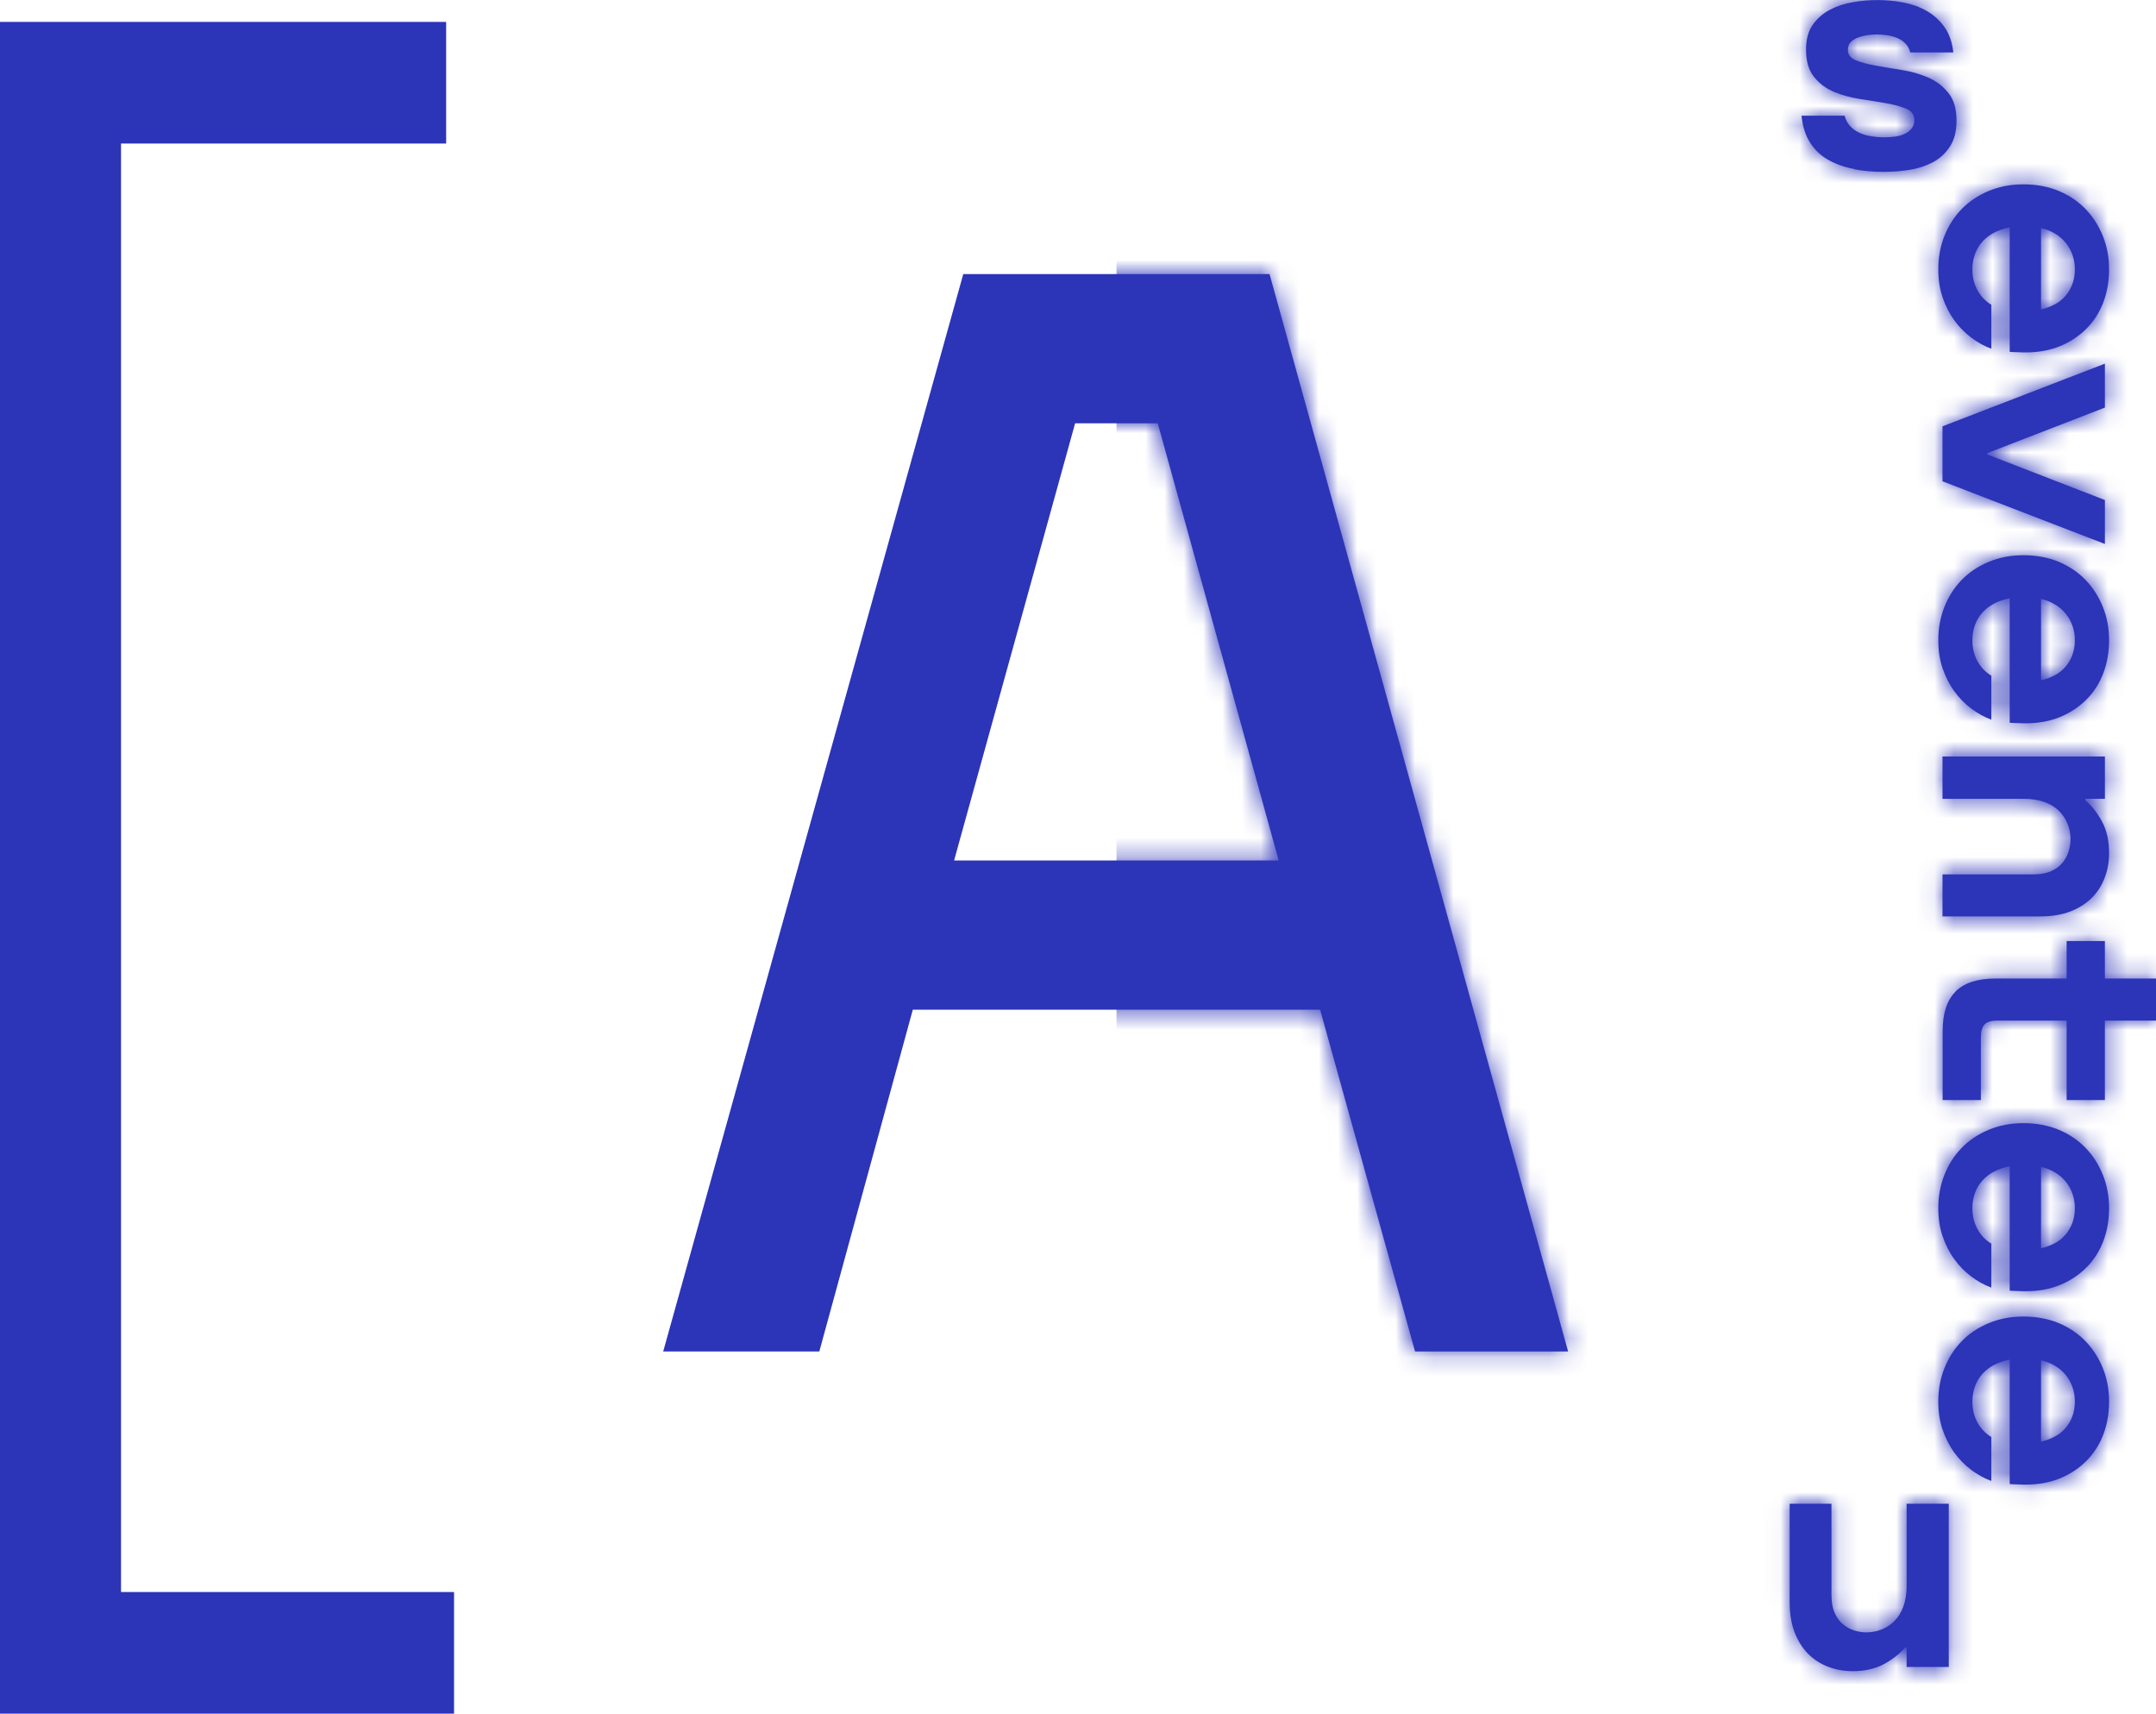 <?xml version="1.0" encoding="UTF-8"?> <svg xmlns="http://www.w3.org/2000/svg" width="112" height="89" viewBox="0 0 112 89" fill="none"><g clip-path="url(#clip0_3006_2)"><path d="M81.464 70.189H73.509L68.579 52.441H47.418L42.562 70.189H34.452L50.04 14.234H65.95L81.46 70.189H81.464ZM55.85 21.986L49.563 44.69H66.427L60.144 21.986H55.846H55.85Z" fill="#2C34B8"></path><path d="M23.587 89H0V1.137H23.177V7.454H6.287V82.683H23.587V89Z" fill="#2C34B8"></path><path d="M96.326 8.777C95.834 8.688 95.394 8.536 94.999 8.316C94.603 8.097 94.285 7.8 94.037 7.417C93.793 7.038 93.641 6.566 93.586 6.009H95.823C95.879 6.221 95.975 6.403 96.115 6.555C96.256 6.707 96.422 6.823 96.618 6.908C96.814 6.994 97.018 7.049 97.236 7.083C97.454 7.116 97.658 7.131 97.846 7.131C98.046 7.131 98.242 7.12 98.431 7.098C98.619 7.075 98.789 7.027 98.941 6.956C99.093 6.882 99.215 6.789 99.307 6.67C99.403 6.551 99.448 6.41 99.448 6.243C99.448 5.964 99.307 5.764 99.03 5.648C98.752 5.529 98.405 5.437 97.987 5.362C97.569 5.288 97.118 5.217 96.633 5.143C96.149 5.069 95.698 4.946 95.28 4.775C94.862 4.601 94.514 4.34 94.237 3.995C93.96 3.649 93.819 3.177 93.819 2.586C93.819 2.051 93.937 1.617 94.17 1.286C94.403 0.955 94.703 0.695 95.065 0.506C95.428 0.316 95.827 0.182 96.267 0.112C96.707 0.037 97.129 0.004 97.528 0.004C97.983 0.004 98.434 0.045 98.882 0.13C99.326 0.216 99.732 0.361 100.102 0.576C100.468 0.788 100.775 1.07 101.019 1.416C101.263 1.762 101.415 2.2 101.471 2.724H99.233C99.189 2.534 99.104 2.378 98.982 2.256C98.86 2.133 98.715 2.037 98.549 1.97C98.382 1.903 98.205 1.854 98.024 1.828C97.839 1.802 97.669 1.788 97.513 1.788C97.369 1.788 97.21 1.799 97.036 1.821C96.862 1.843 96.7 1.884 96.544 1.94C96.389 1.996 96.256 2.074 96.153 2.174C96.045 2.274 95.993 2.416 95.993 2.594C95.993 2.839 96.134 3.018 96.411 3.133C96.689 3.244 97.036 3.337 97.454 3.411C97.872 3.486 98.327 3.56 98.815 3.638C99.303 3.716 99.758 3.85 100.176 4.032C100.594 4.218 100.942 4.482 101.219 4.831C101.496 5.176 101.637 5.652 101.637 6.258C101.637 6.819 101.519 7.272 101.286 7.625C101.053 7.978 100.749 8.25 100.383 8.439C100.017 8.629 99.614 8.759 99.174 8.825C98.734 8.892 98.29 8.926 97.846 8.926C97.321 8.926 96.814 8.881 96.326 8.792V8.777Z" fill="#2C34B8"></path><path d="M101.008 12.261C101.219 11.722 101.519 11.258 101.903 10.86C102.288 10.462 102.754 10.15 103.305 9.92C103.856 9.689 104.459 9.574 105.117 9.574C105.775 9.574 106.408 9.689 106.955 9.92C107.499 10.15 107.965 10.466 108.349 10.867C108.734 11.269 109.03 11.737 109.244 12.268C109.455 12.8 109.562 13.372 109.562 13.989C109.562 14.606 109.463 15.174 109.263 15.702C109.063 16.229 108.771 16.683 108.386 17.069C108.002 17.456 107.547 17.757 107.018 17.976C106.489 18.195 105.886 18.303 105.206 18.303C105.117 18.303 105.025 18.303 104.929 18.296C104.832 18.292 104.755 18.288 104.684 18.288C104.585 18.288 104.488 18.281 104.4 18.273V11.807C104.111 11.863 103.845 11.952 103.605 12.075C103.364 12.198 103.161 12.354 102.987 12.543C102.813 12.733 102.684 12.952 102.595 13.197C102.506 13.443 102.462 13.706 102.462 13.985C102.462 14.386 102.547 14.747 102.721 15.066C102.895 15.386 103.135 15.639 103.446 15.828V18.11C103.079 17.976 102.728 17.783 102.395 17.53C102.062 17.277 101.77 16.98 101.519 16.631C101.267 16.285 101.068 15.888 100.916 15.449C100.764 15.011 100.69 14.516 100.69 13.981C100.69 13.364 100.798 12.789 101.008 12.253V12.261ZM106.034 16.07C106.278 16.014 106.511 15.928 106.726 15.817C106.944 15.706 107.129 15.561 107.284 15.382C107.44 15.204 107.562 14.999 107.65 14.769C107.739 14.539 107.784 14.279 107.784 13.989C107.784 13.721 107.743 13.469 107.658 13.234C107.573 13 107.458 12.789 107.307 12.606C107.155 12.421 106.974 12.264 106.763 12.138C106.552 12.008 106.308 11.912 106.027 11.845V16.073L106.034 16.07Z" fill="#2C34B8"></path><path d="M109.345 18.887V21.168L103.232 23.535V23.602L109.345 25.969V28.251L100.909 24.996V22.142L109.345 18.887Z" fill="#2C34B8"></path><path d="M101.008 31.523C101.219 30.984 101.519 30.519 101.903 30.122C102.288 29.724 102.754 29.412 103.305 29.181C103.856 28.951 104.459 28.836 105.117 28.836C105.775 28.836 106.408 28.951 106.955 29.181C107.499 29.412 107.965 29.728 108.349 30.129C108.734 30.53 109.03 30.999 109.244 31.53C109.455 32.061 109.562 32.634 109.562 33.251C109.562 33.867 109.463 34.436 109.263 34.964C109.063 35.491 108.771 35.944 108.386 36.331C108.002 36.717 107.547 37.018 107.018 37.238C106.489 37.457 105.886 37.565 105.206 37.565C105.117 37.565 105.025 37.565 104.929 37.557C104.832 37.553 104.755 37.55 104.684 37.55C104.585 37.55 104.488 37.542 104.4 37.535V31.073C104.111 31.129 103.845 31.218 103.605 31.34C103.364 31.463 103.161 31.619 102.987 31.809C102.813 31.998 102.684 32.217 102.595 32.463C102.506 32.708 102.462 32.972 102.462 33.251C102.462 33.652 102.547 34.012 102.721 34.332C102.895 34.651 103.135 34.904 103.446 35.093V37.375C103.079 37.241 102.728 37.048 102.395 36.795C102.062 36.543 101.77 36.245 101.519 35.896C101.267 35.551 101.068 35.153 100.916 34.715C100.764 34.276 100.69 33.782 100.69 33.247C100.69 32.63 100.798 32.054 101.008 31.519V31.523ZM106.034 35.331C106.278 35.276 106.511 35.19 106.726 35.079C106.944 34.967 107.129 34.822 107.284 34.644C107.44 34.466 107.562 34.261 107.65 34.031C107.739 33.8 107.784 33.54 107.784 33.251C107.784 32.983 107.743 32.73 107.658 32.496C107.573 32.262 107.458 32.05 107.307 31.868C107.155 31.682 106.974 31.526 106.763 31.4C106.552 31.27 106.308 31.173 106.027 31.106V35.335L106.034 35.331Z" fill="#2C34B8"></path><path d="M109.345 39.289V41.489H108.328V41.556C108.661 41.846 108.953 42.217 109.197 42.67C109.441 43.124 109.563 43.67 109.563 44.306C109.563 44.752 109.489 45.179 109.337 45.58C109.186 45.981 108.964 46.331 108.668 46.628C108.372 46.925 108.002 47.159 107.559 47.334C107.111 47.509 106.59 47.594 105.987 47.594H100.909V45.413H105.621C105.987 45.413 106.297 45.357 106.549 45.246C106.8 45.134 106.996 44.989 107.141 44.811C107.285 44.633 107.392 44.436 107.459 44.224C107.525 44.012 107.559 43.8 107.559 43.585C107.559 43.306 107.507 43.038 107.407 42.789C107.307 42.537 107.159 42.314 106.963 42.117C106.767 41.92 106.519 41.768 106.212 41.656C105.905 41.545 105.554 41.489 105.151 41.489H100.909V39.289H109.345Z" fill="#2C34B8"></path><path d="M101.585 51.495C102.037 51.049 102.724 50.822 103.649 50.822H107.358V48.875H109.344V50.822H112V53.003H109.344V57.132H107.358V53.003H103.786C103.453 53.003 103.22 53.07 103.094 53.204C102.965 53.338 102.902 53.572 102.902 53.91V57.132H100.916V53.557C100.916 52.628 101.142 51.941 101.593 51.495H101.585Z" fill="#2C34B8"></path><path d="M101.008 61.019C101.219 60.48 101.519 60.015 101.903 59.618C102.288 59.22 102.754 58.908 103.305 58.678C103.856 58.447 104.459 58.332 105.117 58.332C105.775 58.332 106.408 58.447 106.955 58.678C107.499 58.908 107.965 59.224 108.349 59.625C108.734 60.026 109.03 60.495 109.244 61.026C109.455 61.557 109.562 62.13 109.562 62.746C109.562 63.363 109.463 63.932 109.263 64.46C109.063 64.987 108.771 65.441 108.386 65.827C108.002 66.213 107.547 66.514 107.018 66.734C106.489 66.953 105.886 67.061 105.206 67.061C105.117 67.061 105.025 67.061 104.929 67.053C104.832 67.05 104.755 67.046 104.684 67.046C104.585 67.046 104.488 67.038 104.4 67.031V60.569C104.111 60.625 103.845 60.714 103.605 60.837C103.364 60.959 103.161 61.115 102.987 61.305C102.813 61.494 102.684 61.714 102.595 61.959C102.506 62.204 102.462 62.468 102.462 62.746C102.462 63.148 102.547 63.508 102.721 63.828C102.895 64.147 103.135 64.4 103.446 64.59V66.871C103.079 66.737 102.728 66.544 102.395 66.291C102.062 66.039 101.77 65.742 101.519 65.392C101.267 65.047 101.068 64.649 100.916 64.211C100.764 63.772 100.69 63.278 100.69 62.743C100.69 62.126 100.798 61.55 101.008 61.015V61.019ZM106.034 64.828C106.278 64.772 106.511 64.686 106.726 64.575C106.944 64.463 107.129 64.318 107.284 64.14C107.44 63.962 107.562 63.757 107.65 63.527C107.739 63.297 107.784 63.036 107.784 62.746C107.784 62.479 107.743 62.226 107.658 61.992C107.573 61.758 107.458 61.546 107.307 61.364C107.155 61.178 106.974 61.022 106.763 60.896C106.552 60.766 106.308 60.669 106.027 60.602V64.831L106.034 64.828Z" fill="#2C34B8"></path><path d="M101.008 71.062C101.219 70.523 101.519 70.058 101.903 69.661C102.288 69.263 102.754 68.951 103.305 68.721C103.856 68.49 104.459 68.375 105.117 68.375C105.775 68.375 106.408 68.49 106.955 68.721C107.499 68.951 107.965 69.267 108.349 69.668C108.734 70.07 109.03 70.538 109.244 71.069C109.455 71.6 109.562 72.173 109.562 72.79C109.562 73.406 109.463 73.975 109.263 74.503C109.063 75.03 108.771 75.484 108.386 75.87C108.002 76.257 107.547 76.558 107.018 76.777C106.489 76.996 105.886 77.104 105.206 77.104C105.117 77.104 105.025 77.104 104.929 77.096C104.832 77.093 104.755 77.089 104.684 77.089C104.585 77.089 104.488 77.081 104.4 77.074V70.612C104.111 70.668 103.845 70.757 103.605 70.879C103.364 71.002 103.161 71.158 102.987 71.348C102.813 71.537 102.684 71.757 102.595 72.002C102.506 72.247 102.462 72.511 102.462 72.79C102.462 73.191 102.547 73.551 102.721 73.871C102.895 74.19 103.135 74.443 103.446 74.633V76.914C103.079 76.78 102.728 76.587 102.395 76.335C102.062 76.082 101.77 75.784 101.519 75.435C101.267 75.09 101.068 74.692 100.916 74.254C100.764 73.815 100.69 73.321 100.69 72.786C100.69 72.169 100.798 71.593 101.008 71.058V71.062ZM106.034 74.87C106.278 74.815 106.511 74.729 106.726 74.618C106.944 74.506 107.129 74.361 107.284 74.183C107.44 74.005 107.562 73.8 107.65 73.57C107.739 73.34 107.784 73.079 107.784 72.79C107.784 72.522 107.743 72.269 107.658 72.035C107.573 71.801 107.458 71.589 107.307 71.407C107.155 71.221 106.974 71.065 106.763 70.939C106.552 70.809 106.308 70.712 106.027 70.645V74.874L106.034 74.87Z" fill="#2C34B8"></path><path d="M101.234 86.574H99.045V85.552H98.978C98.69 85.886 98.32 86.18 97.869 86.425C97.418 86.67 96.874 86.793 96.242 86.793C95.798 86.793 95.373 86.719 94.973 86.566C94.574 86.414 94.226 86.191 93.93 85.894C93.634 85.596 93.401 85.225 93.228 84.779C93.054 84.333 92.969 83.805 92.969 83.2V78.098H95.14V82.832C95.14 83.2 95.195 83.512 95.306 83.764C95.417 84.017 95.561 84.214 95.739 84.359C95.916 84.504 96.112 84.612 96.323 84.679C96.534 84.745 96.745 84.779 96.959 84.779C97.237 84.779 97.503 84.727 97.751 84.626C98.002 84.526 98.224 84.378 98.42 84.181C98.616 83.984 98.767 83.735 98.879 83.426C98.989 83.118 99.045 82.765 99.045 82.36V78.098H101.234V86.574Z" fill="#2C34B8"></path></g><mask id="mask0_3006_2" style="mask-type:alpha" maskUnits="userSpaceOnUse" x="0" y="0" width="112" height="89"><g clip-path="url(#clip1_3006_2)"><path d="M81.464 70.189H73.509L68.579 52.441H47.418L42.562 70.189H34.452L50.04 14.234H65.95L81.46 70.189H81.464ZM55.85 21.986L49.563 44.69H66.427L60.144 21.986H55.846H55.85Z" fill="#2C34B8"></path><path d="M23.587 89H0V1.137H23.177V7.454H6.287V82.683H23.587V89Z" fill="#2C34B8"></path><path d="M96.326 8.777C95.834 8.688 95.394 8.536 94.999 8.316C94.603 8.097 94.285 7.8 94.037 7.417C93.793 7.038 93.641 6.566 93.586 6.009H95.823C95.879 6.221 95.975 6.403 96.115 6.555C96.256 6.707 96.422 6.823 96.618 6.908C96.814 6.994 97.018 7.049 97.236 7.083C97.454 7.116 97.658 7.131 97.846 7.131C98.046 7.131 98.242 7.12 98.431 7.098C98.619 7.075 98.789 7.027 98.941 6.956C99.093 6.882 99.215 6.789 99.307 6.67C99.403 6.551 99.448 6.41 99.448 6.243C99.448 5.964 99.307 5.764 99.03 5.648C98.752 5.529 98.405 5.437 97.987 5.362C97.569 5.288 97.118 5.217 96.633 5.143C96.149 5.069 95.698 4.946 95.28 4.775C94.862 4.601 94.514 4.34 94.237 3.995C93.96 3.649 93.819 3.177 93.819 2.586C93.819 2.051 93.937 1.617 94.17 1.286C94.403 0.955 94.703 0.695 95.065 0.506C95.428 0.316 95.827 0.182 96.267 0.112C96.707 0.037 97.129 0.004 97.528 0.004C97.983 0.004 98.434 0.045 98.882 0.13C99.326 0.216 99.732 0.361 100.102 0.576C100.468 0.788 100.775 1.07 101.019 1.416C101.263 1.762 101.415 2.2 101.471 2.724H99.233C99.189 2.534 99.104 2.378 98.982 2.256C98.86 2.133 98.715 2.037 98.549 1.97C98.382 1.903 98.205 1.854 98.024 1.828C97.839 1.802 97.669 1.788 97.513 1.788C97.369 1.788 97.21 1.799 97.036 1.821C96.862 1.843 96.7 1.884 96.544 1.94C96.389 1.996 96.256 2.074 96.153 2.174C96.045 2.274 95.993 2.416 95.993 2.594C95.993 2.839 96.134 3.018 96.411 3.133C96.689 3.244 97.036 3.337 97.454 3.411C97.872 3.486 98.327 3.56 98.815 3.638C99.303 3.716 99.758 3.85 100.176 4.032C100.594 4.218 100.942 4.482 101.219 4.831C101.496 5.176 101.637 5.652 101.637 6.258C101.637 6.819 101.519 7.272 101.286 7.625C101.053 7.978 100.749 8.25 100.383 8.439C100.017 8.629 99.614 8.759 99.174 8.825C98.734 8.892 98.29 8.926 97.846 8.926C97.321 8.926 96.814 8.881 96.326 8.792V8.777Z" fill="#2C34B8"></path><path d="M101.008 12.261C101.219 11.722 101.519 11.258 101.903 10.86C102.288 10.462 102.754 10.15 103.305 9.92C103.856 9.689 104.459 9.574 105.117 9.574C105.775 9.574 106.408 9.689 106.955 9.92C107.499 10.15 107.965 10.466 108.349 10.867C108.734 11.269 109.03 11.737 109.244 12.268C109.455 12.8 109.562 13.372 109.562 13.989C109.562 14.606 109.463 15.174 109.263 15.702C109.063 16.229 108.771 16.683 108.386 17.069C108.002 17.456 107.547 17.757 107.018 17.976C106.489 18.195 105.886 18.303 105.206 18.303C105.117 18.303 105.025 18.303 104.929 18.296C104.832 18.292 104.755 18.288 104.684 18.288C104.585 18.288 104.488 18.281 104.4 18.273V11.807C104.111 11.863 103.845 11.952 103.605 12.075C103.364 12.198 103.161 12.354 102.987 12.543C102.813 12.733 102.684 12.952 102.595 13.197C102.506 13.443 102.462 13.706 102.462 13.985C102.462 14.386 102.547 14.747 102.721 15.066C102.895 15.386 103.135 15.639 103.446 15.828V18.11C103.079 17.976 102.728 17.783 102.395 17.53C102.062 17.277 101.77 16.98 101.519 16.631C101.267 16.285 101.068 15.888 100.916 15.449C100.764 15.011 100.69 14.516 100.69 13.981C100.69 13.364 100.798 12.789 101.008 12.253V12.261ZM106.034 16.07C106.278 16.014 106.511 15.928 106.726 15.817C106.944 15.706 107.129 15.561 107.284 15.382C107.44 15.204 107.562 14.999 107.65 14.769C107.739 14.539 107.784 14.279 107.784 13.989C107.784 13.721 107.743 13.469 107.658 13.234C107.573 13 107.458 12.789 107.307 12.606C107.155 12.421 106.974 12.264 106.763 12.138C106.552 12.008 106.308 11.912 106.027 11.845V16.073L106.034 16.07Z" fill="#2C34B8"></path><path d="M109.345 18.887V21.168L103.232 23.535V23.602L109.345 25.969V28.251L100.909 24.996V22.142L109.345 18.887Z" fill="#2C34B8"></path><path d="M101.008 31.523C101.219 30.984 101.519 30.519 101.903 30.122C102.288 29.724 102.754 29.412 103.305 29.181C103.856 28.951 104.459 28.836 105.117 28.836C105.775 28.836 106.408 28.951 106.955 29.181C107.499 29.412 107.965 29.728 108.349 30.129C108.734 30.53 109.03 30.999 109.244 31.53C109.455 32.061 109.562 32.634 109.562 33.251C109.562 33.867 109.463 34.436 109.263 34.964C109.063 35.491 108.771 35.944 108.386 36.331C108.002 36.717 107.547 37.018 107.018 37.238C106.489 37.457 105.886 37.565 105.206 37.565C105.117 37.565 105.025 37.565 104.929 37.557C104.832 37.553 104.755 37.55 104.684 37.55C104.585 37.55 104.488 37.542 104.4 37.535V31.073C104.111 31.129 103.845 31.218 103.605 31.34C103.364 31.463 103.161 31.619 102.987 31.809C102.813 31.998 102.684 32.217 102.595 32.463C102.506 32.708 102.462 32.972 102.462 33.251C102.462 33.652 102.547 34.012 102.721 34.332C102.895 34.651 103.135 34.904 103.446 35.093V37.375C103.079 37.241 102.728 37.048 102.395 36.795C102.062 36.543 101.77 36.245 101.519 35.896C101.267 35.551 101.068 35.153 100.916 34.715C100.764 34.276 100.69 33.782 100.69 33.247C100.69 32.63 100.798 32.054 101.008 31.519V31.523ZM106.034 35.331C106.278 35.276 106.511 35.19 106.726 35.079C106.944 34.967 107.129 34.822 107.284 34.644C107.44 34.466 107.562 34.261 107.65 34.031C107.739 33.8 107.784 33.54 107.784 33.251C107.784 32.983 107.743 32.73 107.658 32.496C107.573 32.262 107.458 32.05 107.307 31.868C107.155 31.682 106.974 31.526 106.763 31.4C106.552 31.27 106.308 31.173 106.027 31.106V35.335L106.034 35.331Z" fill="#2C34B8"></path><path d="M109.345 39.289V41.489H108.328V41.556C108.661 41.846 108.953 42.217 109.197 42.67C109.441 43.124 109.563 43.67 109.563 44.306C109.563 44.752 109.489 45.179 109.337 45.58C109.186 45.981 108.964 46.331 108.668 46.628C108.372 46.925 108.002 47.159 107.559 47.334C107.111 47.509 106.59 47.594 105.987 47.594H100.909V45.413H105.621C105.987 45.413 106.297 45.357 106.549 45.246C106.8 45.134 106.996 44.989 107.141 44.811C107.285 44.633 107.392 44.436 107.459 44.224C107.525 44.012 107.559 43.8 107.559 43.585C107.559 43.306 107.507 43.038 107.407 42.789C107.307 42.537 107.159 42.314 106.963 42.117C106.767 41.92 106.519 41.768 106.212 41.656C105.905 41.545 105.554 41.489 105.151 41.489H100.909V39.289H109.345Z" fill="#2C34B8"></path><path d="M101.585 51.495C102.037 51.049 102.724 50.822 103.649 50.822H107.358V48.875H109.344V50.822H112V53.003H109.344V57.132H107.358V53.003H103.786C103.453 53.003 103.22 53.07 103.094 53.204C102.965 53.338 102.902 53.572 102.902 53.91V57.132H100.916V53.557C100.916 52.628 101.142 51.941 101.593 51.495H101.585Z" fill="#2C34B8"></path><path d="M101.008 61.019C101.219 60.48 101.519 60.015 101.903 59.618C102.288 59.22 102.754 58.908 103.305 58.678C103.856 58.447 104.459 58.332 105.117 58.332C105.775 58.332 106.408 58.447 106.955 58.678C107.499 58.908 107.965 59.224 108.349 59.625C108.734 60.026 109.03 60.495 109.244 61.026C109.455 61.557 109.562 62.13 109.562 62.746C109.562 63.363 109.463 63.932 109.263 64.46C109.063 64.987 108.771 65.441 108.386 65.827C108.002 66.213 107.547 66.514 107.018 66.734C106.489 66.953 105.886 67.061 105.206 67.061C105.117 67.061 105.025 67.061 104.929 67.053C104.832 67.05 104.755 67.046 104.684 67.046C104.585 67.046 104.488 67.038 104.4 67.031V60.569C104.111 60.625 103.845 60.714 103.605 60.837C103.364 60.959 103.161 61.115 102.987 61.305C102.813 61.494 102.684 61.714 102.595 61.959C102.506 62.204 102.462 62.468 102.462 62.746C102.462 63.148 102.547 63.508 102.721 63.828C102.895 64.147 103.135 64.4 103.446 64.59V66.871C103.079 66.737 102.728 66.544 102.395 66.291C102.062 66.039 101.77 65.742 101.519 65.392C101.267 65.047 101.068 64.649 100.916 64.211C100.764 63.772 100.69 63.278 100.69 62.743C100.69 62.126 100.798 61.55 101.008 61.015V61.019ZM106.034 64.828C106.278 64.772 106.511 64.686 106.726 64.575C106.944 64.463 107.129 64.318 107.284 64.14C107.44 63.962 107.562 63.757 107.65 63.527C107.739 63.297 107.784 63.036 107.784 62.746C107.784 62.479 107.743 62.226 107.658 61.992C107.573 61.758 107.458 61.546 107.307 61.364C107.155 61.178 106.974 61.022 106.763 60.896C106.552 60.766 106.308 60.669 106.027 60.602V64.831L106.034 64.828Z" fill="#2C34B8"></path><path d="M101.008 71.062C101.219 70.523 101.519 70.058 101.903 69.661C102.288 69.263 102.754 68.951 103.305 68.721C103.856 68.49 104.459 68.375 105.117 68.375C105.775 68.375 106.408 68.49 106.955 68.721C107.499 68.951 107.965 69.267 108.349 69.668C108.734 70.07 109.03 70.538 109.244 71.069C109.455 71.6 109.562 72.173 109.562 72.79C109.562 73.406 109.463 73.975 109.263 74.503C109.063 75.03 108.771 75.484 108.386 75.87C108.002 76.257 107.547 76.558 107.018 76.777C106.489 76.996 105.886 77.104 105.206 77.104C105.117 77.104 105.025 77.104 104.929 77.096C104.832 77.093 104.755 77.089 104.684 77.089C104.585 77.089 104.488 77.081 104.4 77.074V70.612C104.111 70.668 103.845 70.757 103.605 70.879C103.364 71.002 103.161 71.158 102.987 71.348C102.813 71.537 102.684 71.757 102.595 72.002C102.506 72.247 102.462 72.511 102.462 72.79C102.462 73.191 102.547 73.551 102.721 73.871C102.895 74.19 103.135 74.443 103.446 74.633V76.914C103.079 76.78 102.728 76.587 102.395 76.335C102.062 76.082 101.77 75.784 101.519 75.435C101.267 75.09 101.068 74.692 100.916 74.254C100.764 73.815 100.69 73.321 100.69 72.786C100.69 72.169 100.798 71.593 101.008 71.058V71.062ZM106.034 74.87C106.278 74.815 106.511 74.729 106.726 74.618C106.944 74.506 107.129 74.361 107.284 74.183C107.44 74.005 107.562 73.8 107.65 73.57C107.739 73.34 107.784 73.079 107.784 72.79C107.784 72.522 107.743 72.269 107.658 72.035C107.573 71.801 107.458 71.589 107.307 71.407C107.155 71.221 106.974 71.065 106.763 70.939C106.552 70.809 106.308 70.712 106.027 70.645V74.874L106.034 74.87Z" fill="#2C34B8"></path><path d="M101.234 86.574H99.045V85.552H98.978C98.69 85.886 98.32 86.18 97.869 86.425C97.418 86.67 96.874 86.793 96.242 86.793C95.798 86.793 95.373 86.719 94.973 86.566C94.574 86.414 94.226 86.191 93.93 85.894C93.634 85.596 93.401 85.225 93.228 84.779C93.054 84.333 92.969 83.805 92.969 83.2V78.098H95.14V82.832C95.14 83.2 95.195 83.512 95.306 83.764C95.417 84.017 95.561 84.214 95.739 84.359C95.916 84.504 96.112 84.612 96.323 84.679C96.534 84.745 96.745 84.779 96.959 84.779C97.237 84.779 97.503 84.727 97.751 84.626C98.002 84.526 98.224 84.378 98.42 84.181C98.616 83.984 98.767 83.735 98.879 83.426C98.989 83.118 99.045 82.765 99.045 82.36V78.098H101.234V86.574Z" fill="#2C34B8"></path></g></mask><g mask="url(#mask0_3006_2)"><rect x="58" y="-44" width="72" height="176" fill="#2C34B8"></rect></g><defs><clipPath id="clip0_3006_2"><rect width="112" height="89" fill="white"></rect></clipPath><clipPath id="clip1_3006_2"><rect width="112" height="89" fill="white"></rect></clipPath></defs></svg> 